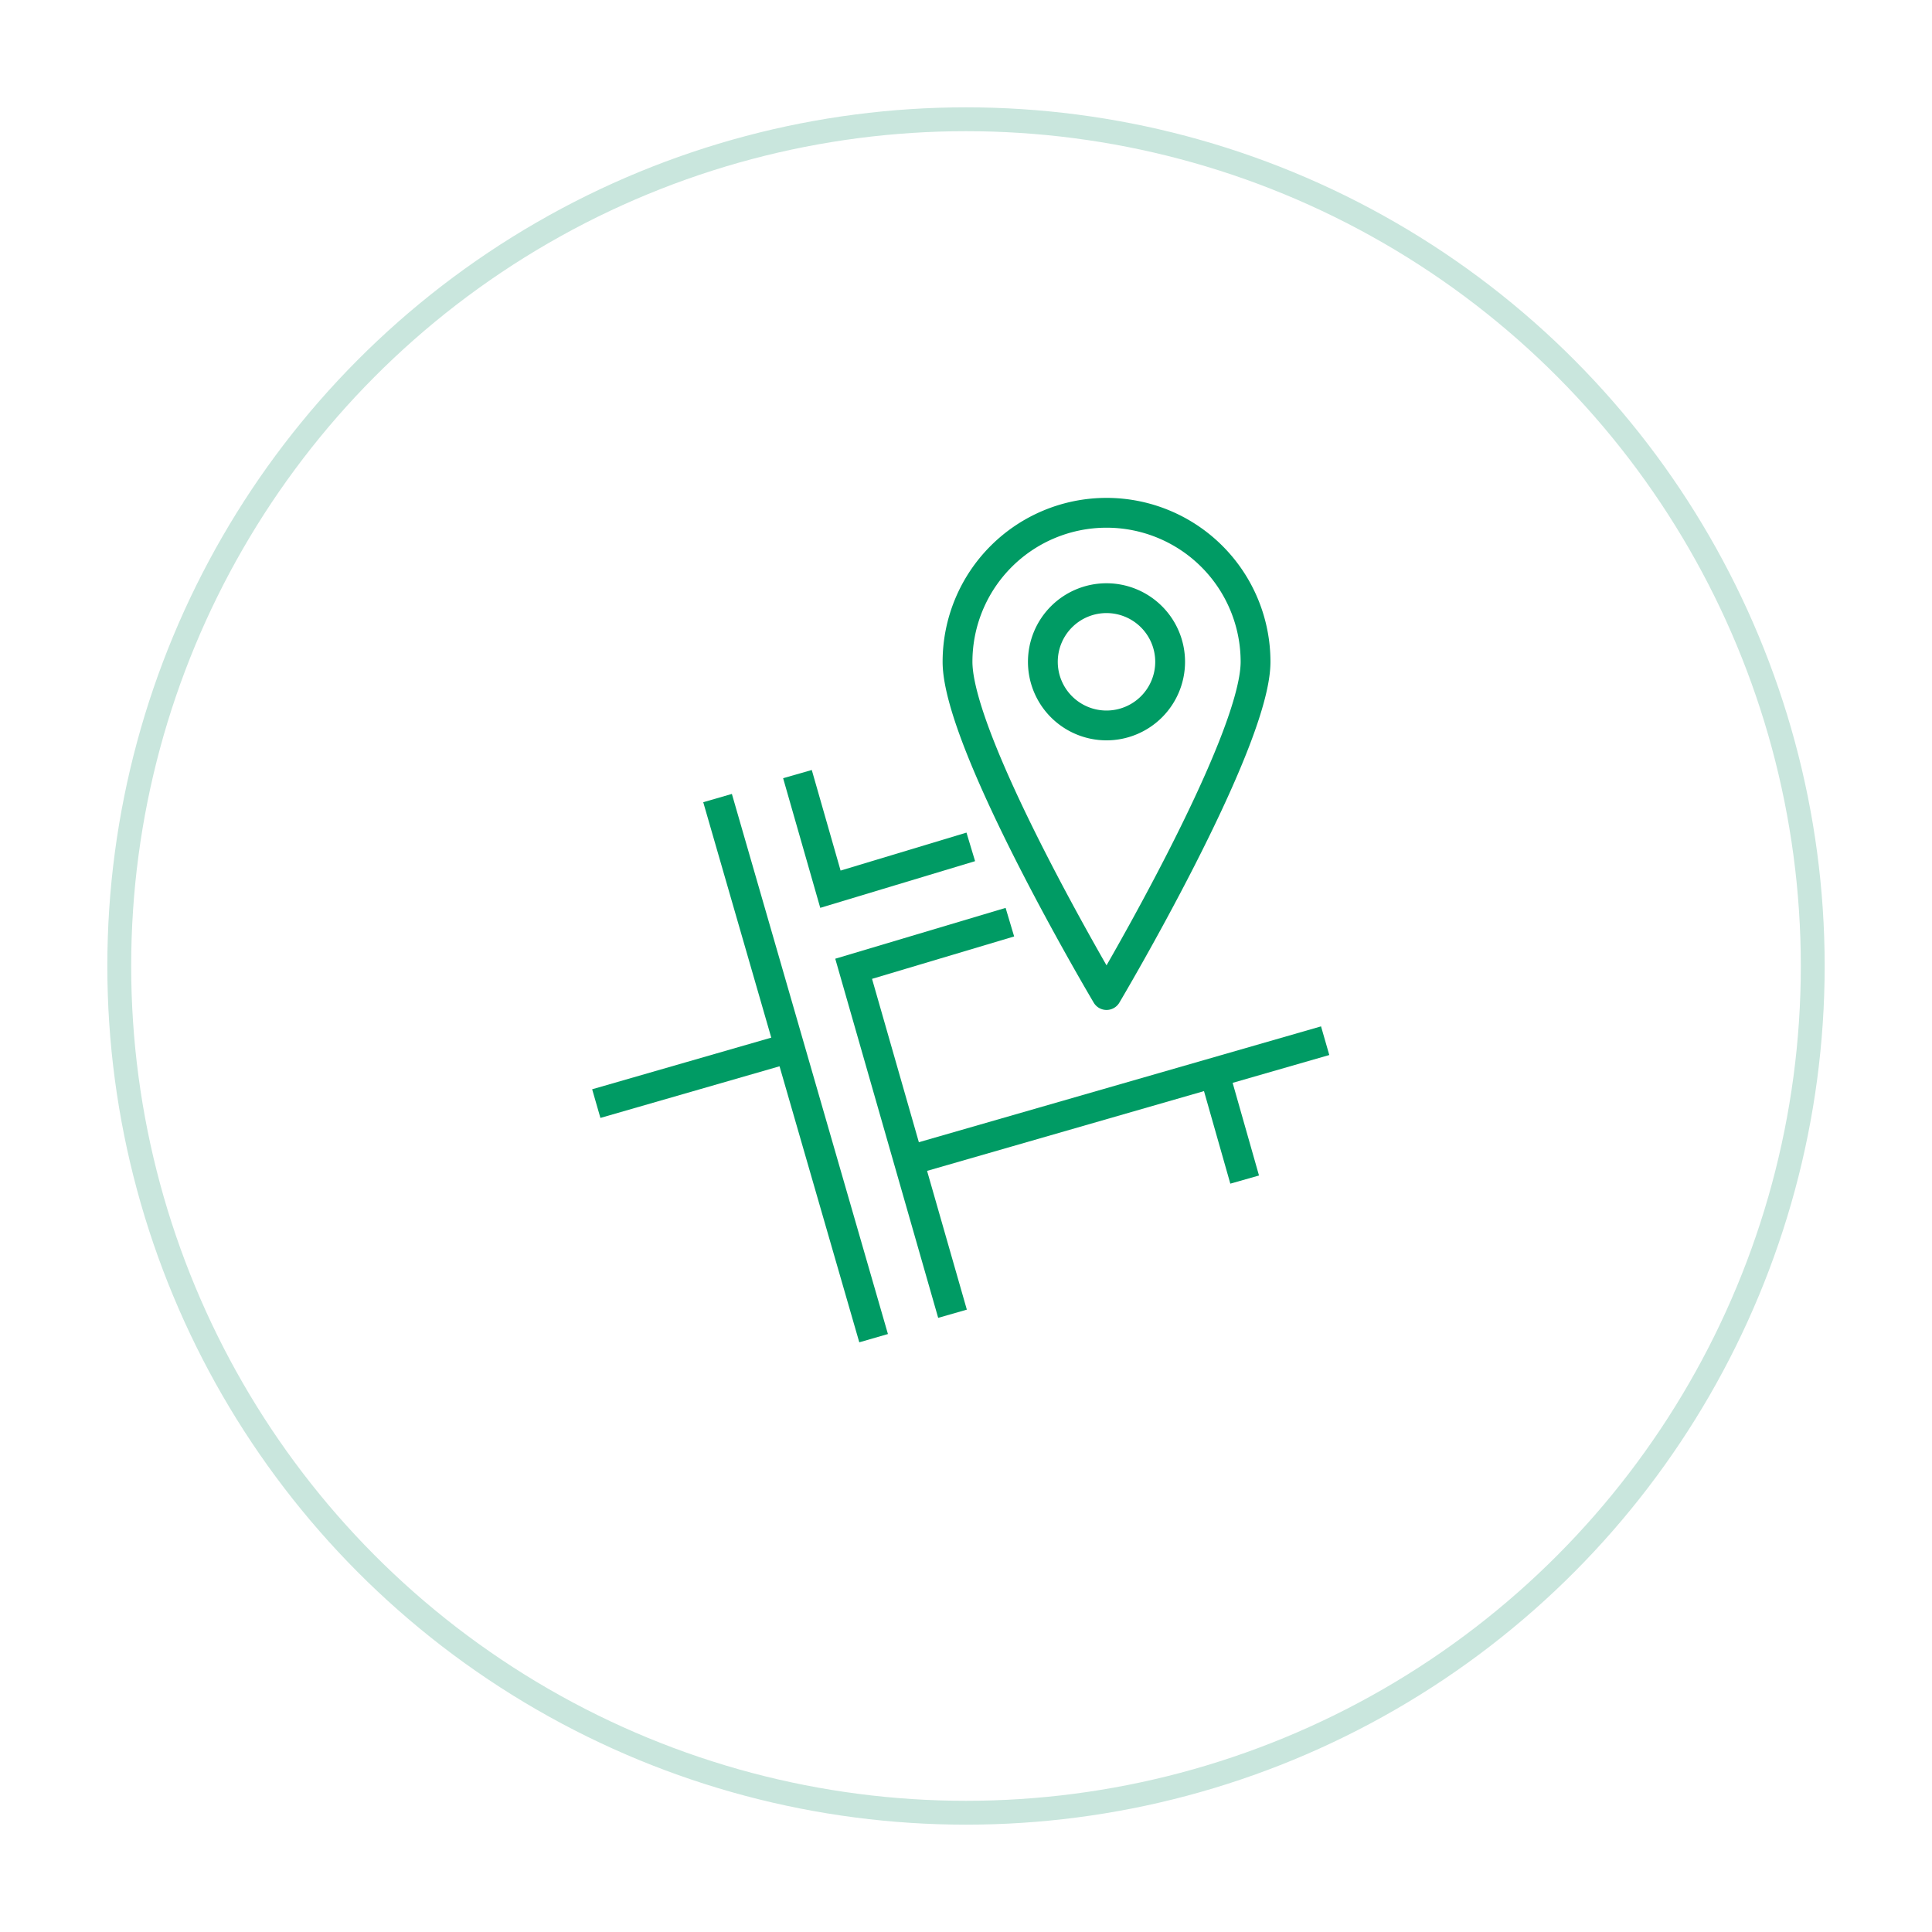 <svg xmlns="http://www.w3.org/2000/svg" xmlns:xlink="http://www.w3.org/1999/xlink" width="162" height="162" viewBox="0 0 162 162">
  <defs>
    <filter id="楕円形_6" x="0" y="0" width="162" height="162" filterUnits="userSpaceOnUse">
      <feOffset dy="3" input="SourceAlpha"/>
      <feGaussianBlur stdDeviation="3" result="blur"/>
      <feFlood flood-opacity="0.161"/>
      <feComposite operator="in" in2="blur"/>
      <feComposite in="SourceGraphic"/>
    </filter>
  </defs>
  <g id="グループ_1301" data-name="グループ 1301" transform="translate(-749 -393)">
    <g transform="matrix(1, 0, 0, 1, 749, 393)" filter="url(#楕円形_6)">
      <g id="楕円形_6-2" data-name="楕円形 6" transform="translate(9 6)" fill="#fff" stroke="#c9e6dd" stroke-width="2">
        <circle cx="72" cy="72" r="72" stroke="none"/>
        <circle cx="72" cy="72" r="71" fill="none"/>
      </g>
    </g>
    <g id="グループ_440" data-name="グループ 440" transform="translate(616.479 -91.729)">
      <line id="線_277" data-name="線 277" x2="13.085" y2="45.288" transform="translate(192.689 551.648)" fill="none" stroke="#009b64" stroke-miterlimit="10" stroke-width="2.5"/>
      <line id="線_278" data-name="線 278" y1="4.65" x2="16.13" transform="translate(182.52 572.617)" fill="none" stroke="#009b64" stroke-miterlimit="10" stroke-width="2.5"/>
      <path id="パス_593" data-name="パス 593" d="M217.2,562.054l-13.1,3.909,8.29,28.925" fill="none" stroke="#009b64" stroke-miterlimit="10" stroke-width="2.5"/>
      <path id="パス_594" data-name="パス 594" d="M199.388,549.638l2.765,9.652,11.769-3.549" fill="none" stroke="#009b64" stroke-miterlimit="10" stroke-width="2.5"/>
      <line id="線_279" data-name="線 279" y1="10.042" x2="34.862" transform="translate(208.775 571.992)" fill="none" stroke="#009b64" stroke-miterlimit="10" stroke-width="2.5"/>
      <path id="パス_595" data-name="パス 595" d="M237.8,540.222c0,6.9-12.495,27.942-12.495,27.942s-12.495-21.042-12.495-27.942a12.495,12.495,0,0,1,24.99,0Z" fill="none" stroke="#009b64" stroke-linejoin="round" stroke-width="2.5"/>
      <path id="パス_596" data-name="パス 596" d="M230.638,540.222a5.336,5.336,0,1,1-5.336-5.336A5.338,5.338,0,0,1,230.638,540.222Z" fill="none" stroke="#009b64" stroke-linejoin="round" stroke-width="2.5"/>
      <line id="線_280" data-name="線 280" x2="2.561" y2="9" transform="translate(234.326 574.638)" fill="none" stroke="#009b64" stroke-miterlimit="10" stroke-width="2.5"/>
    </g>
  </g>
</svg>
